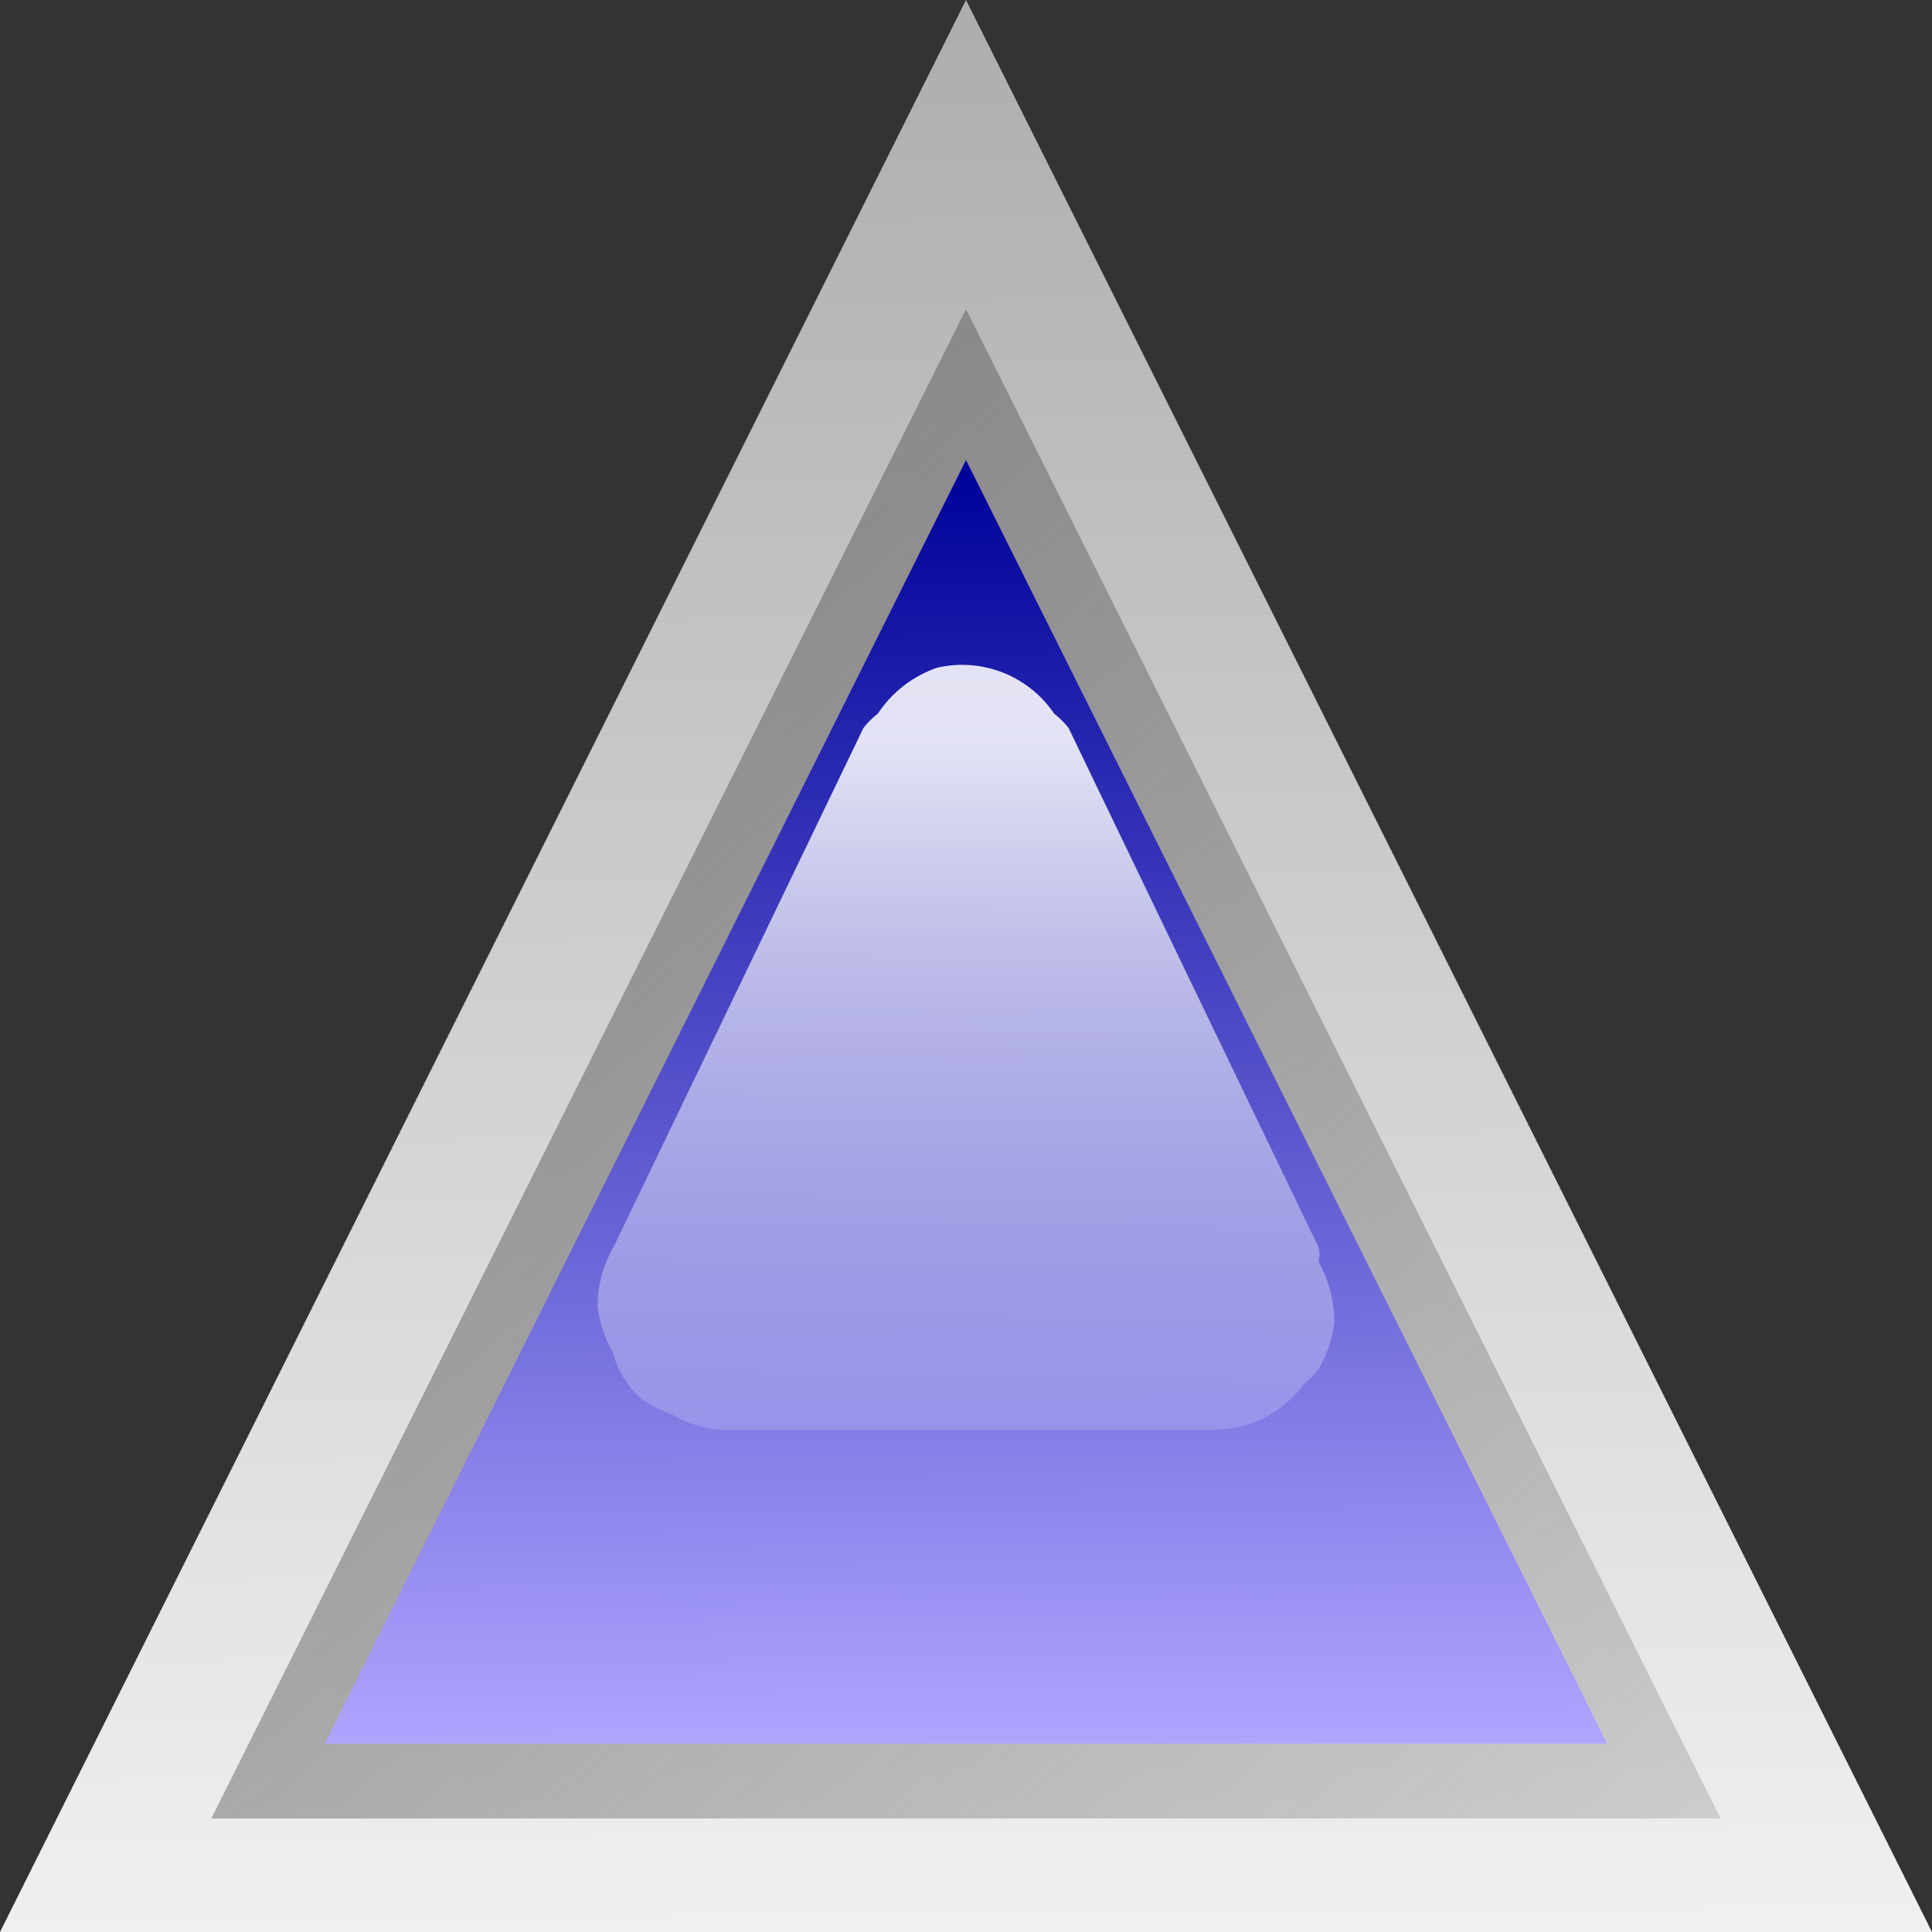 <svg xmlns="http://www.w3.org/2000/svg" viewBox="0 0 50 50"><rect x="0" y="0" width="50" height="50" fill="#333333" stroke="none"/><defs><linearGradient id="d" y2="26.67" gradientUnits="userSpaceOnUse" y1="28.45" gradientTransform="matrix(.39 0 0 .404 2.157 29.836)" x2="23.187" x1="23.187"><stop offset="0" stop-color="#fff" stop-opacity="0"/><stop offset="1" stop-color="#fff" stop-opacity=".875"/></linearGradient><linearGradient id="c" y2="27.844" gradientUnits="userSpaceOnUse" y1="26.794" gradientTransform="translate(-11.988 13.6)" x2="23.188" x1="23.181"><stop offset="0" stop-color="#00039a"/><stop offset="1" stop-color="#afa5ff"/></linearGradient><linearGradient id="b" y2="27.906" gradientUnits="userSpaceOnUse" y1="26.688" gradientTransform="translate(-11.988 13.6)" x2="23.812" x1="22.763"><stop offset="0" stop-color="#828282"/><stop offset="1" stop-color="#929292" stop-opacity=".353"/></linearGradient><linearGradient id="a" y2="28" gradientUnits="userSpaceOnUse" y1="26.4" gradientTransform="translate(-12 13.6)" x2="23.2" x1="23.188"><stop offset="0" stop-color="#adadad"/><stop offset="1" stop-color="#f0f0f0"/></linearGradient></defs><path d="M12 41.6h-1.6l.8-1.6.8 1.6z" fill="url(#a)" transform="translate(-325 -1250) scale(31.25)"/><path d="M11.2 40.256l-.625 1.25h1.25l-.625-1.25z" fill="url(#b)" transform="translate(-325 -1250) scale(31.25)"/><path d="M11.2 40.381l-.531 1.063h1.062l-.531-1.063z" fill="url(#c)" transform="translate(-325 -1250) scale(31.25)"/><path d="M11.176 40.553a.097.097 0 00-.049.038.068.068 0 00-.012.012l-.207.43a.096.096 0 00-.013.05.107.107 0 00.013.038.064.064 0 00.012.025.049.049 0 00.012.013.108.108 0 00.024.012.096.096 0 00.037.013h.414a.092.092 0 00.073-.038.068.068 0 00.012-.012.107.107 0 00.013-.038.102.102 0 00-.013-.051.024.024 0 000-.012l-.207-.43a.068.068 0 00-.012-.012.092.092 0 00-.097-.038z" fill="url(#d)" transform="translate(-325 -1250) scale(31.25)"/></svg>